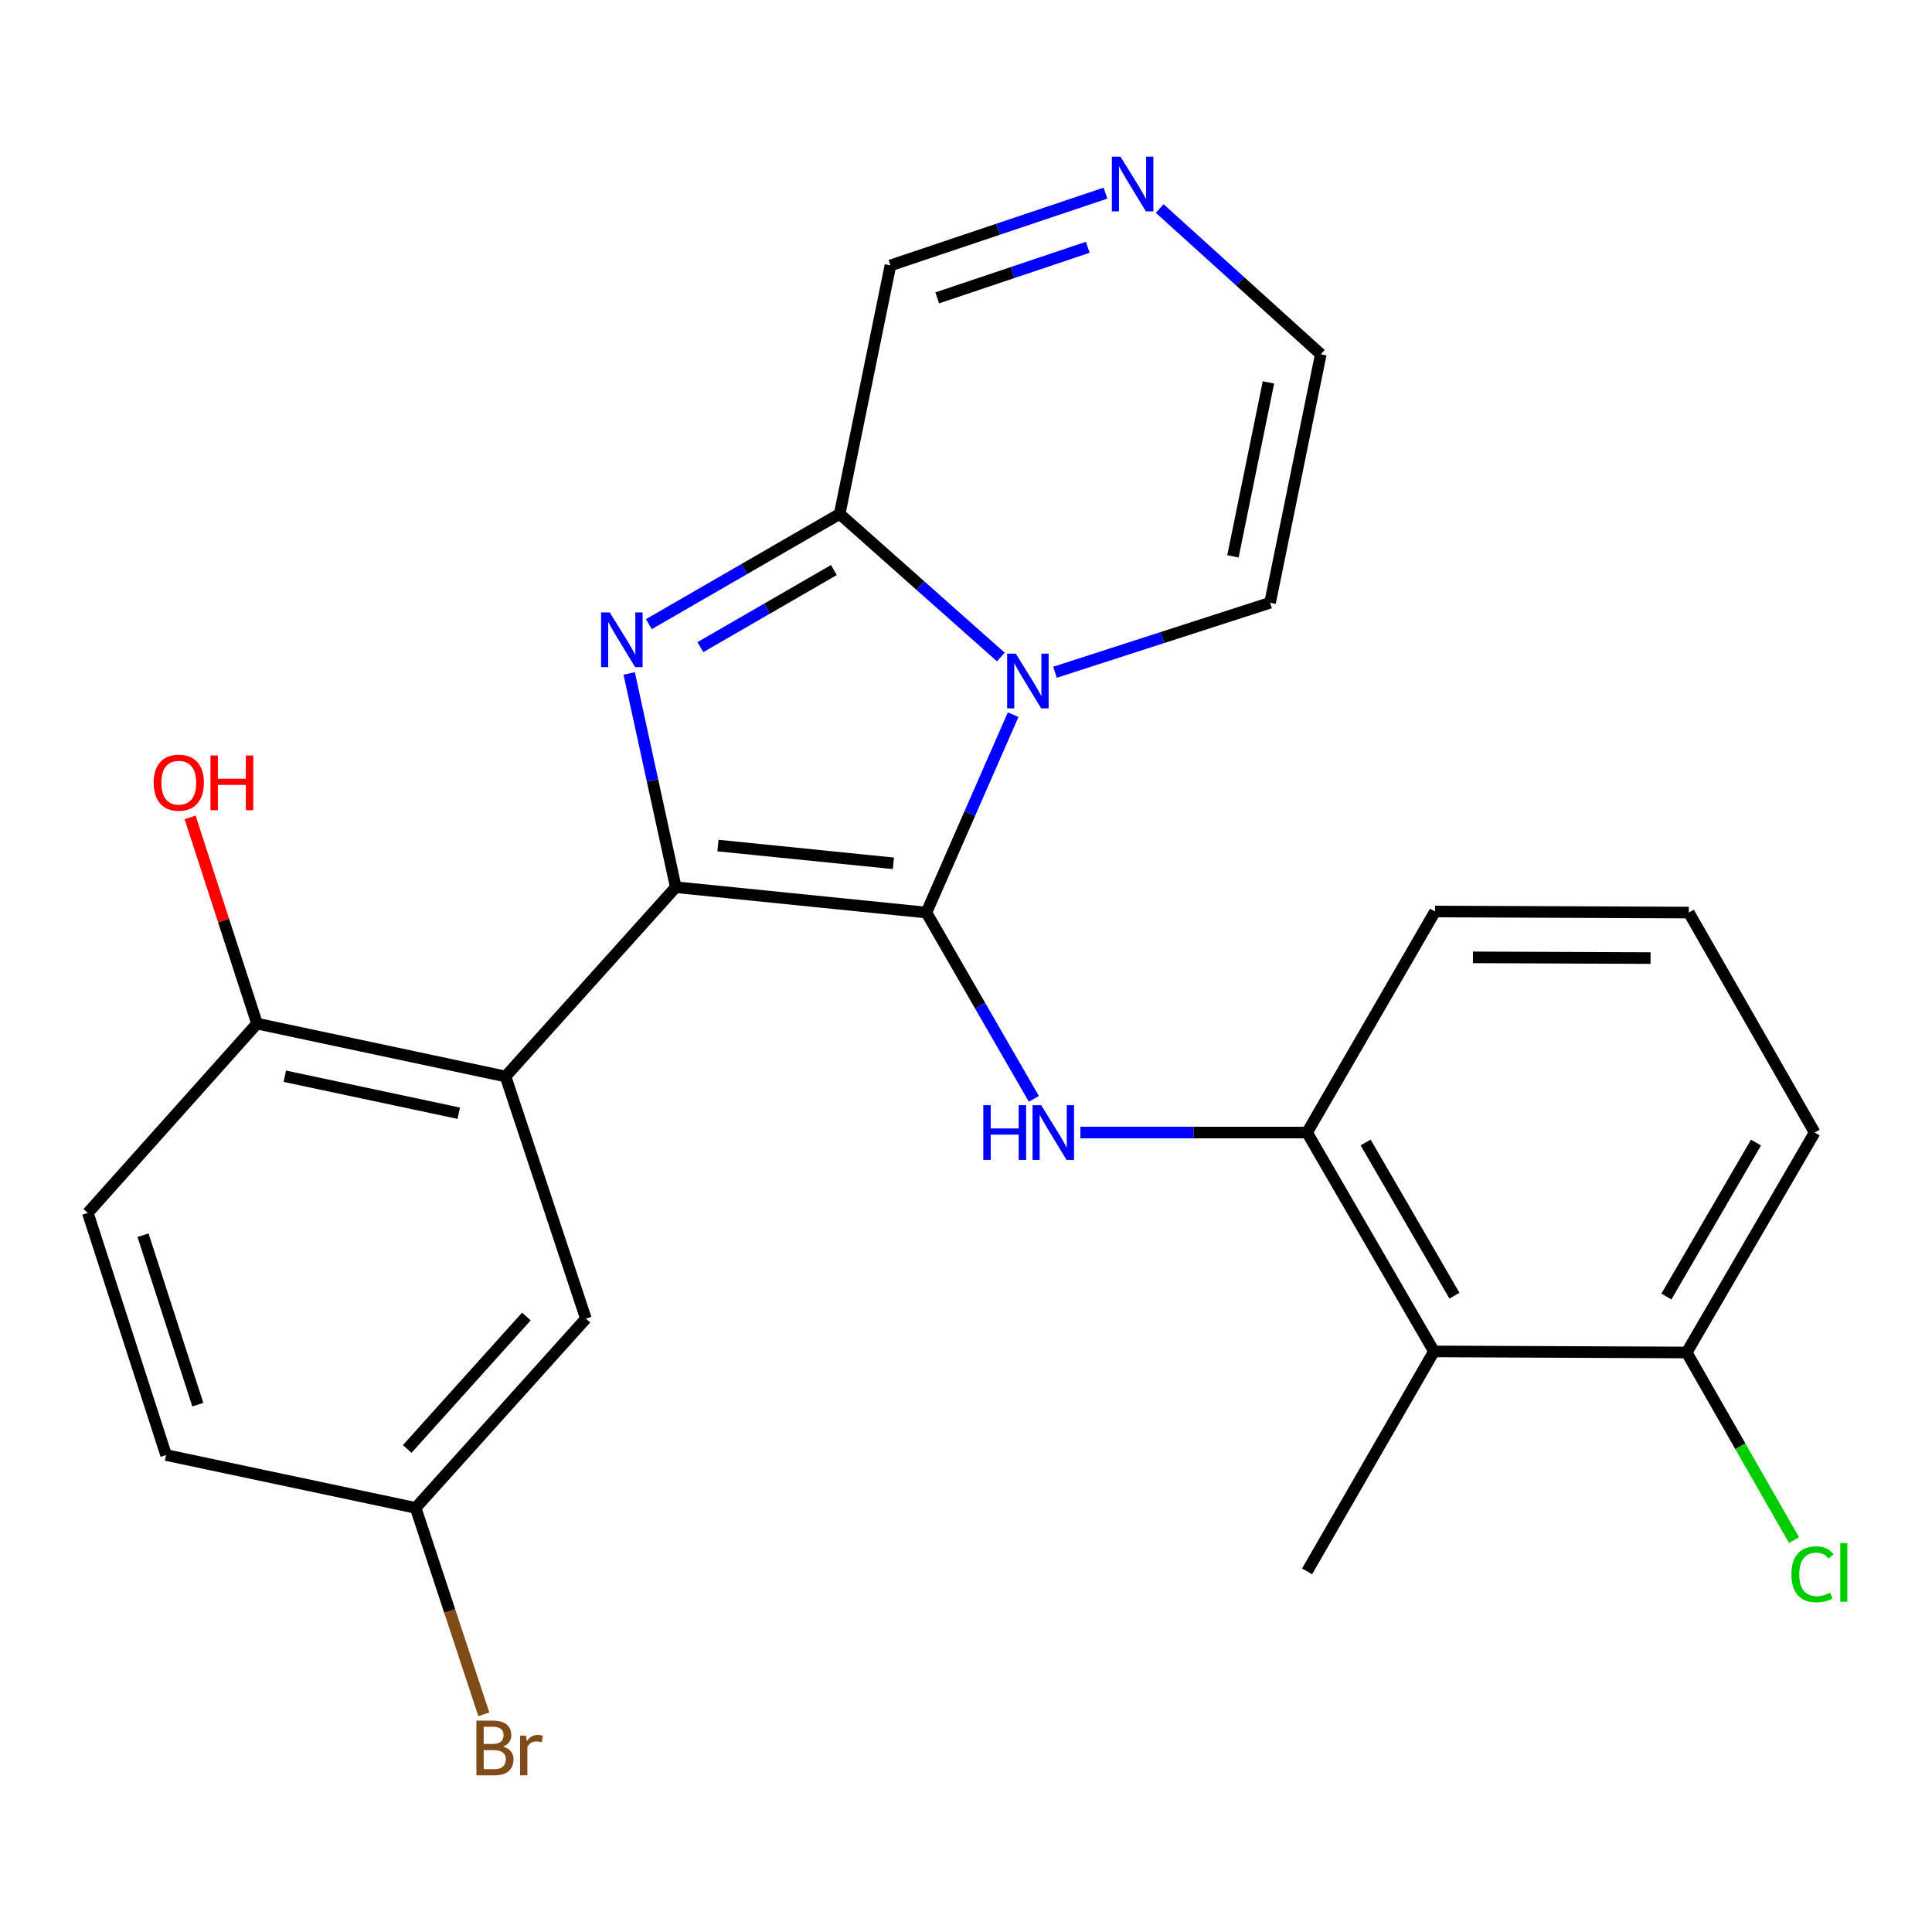 <?xml version='1.0' encoding='iso-8859-1'?>
<svg version='1.1' baseProfile='full'
              xmlns='http://www.w3.org/2000/svg'
                      xmlns:rdkit='http://www.rdkit.org/xml'
                      xmlns:xlink='http://www.w3.org/1999/xlink'
                  xml:space='preserve'
width='1000px' height='1000px' viewBox='0 0 1000 1000'>
<!-- END OF HEADER -->
<rect style='opacity:1.0;fill:#FFFFFF;stroke:none' width='1000' height='1000' x='0' y='0'> </rect>
<path class='bond-0' d='M 479.503,472.342 L 349.775,459.209' style='fill:none;fill-rule:evenodd;stroke:#000000;stroke-width:6px;stroke-linecap:butt;stroke-linejoin:miter;stroke-opacity:1' />
<path class='bond-0' d='M 462.425,446.852 L 371.615,437.659' style='fill:none;fill-rule:evenodd;stroke:#000000;stroke-width:6px;stroke-linecap:butt;stroke-linejoin:miter;stroke-opacity:1' />
<path class='bond-1' d='M 479.503,472.342 L 501.949,421.131' style='fill:none;fill-rule:evenodd;stroke:#000000;stroke-width:6px;stroke-linecap:butt;stroke-linejoin:miter;stroke-opacity:1' />
<path class='bond-1' d='M 501.949,421.131 L 524.395,369.921' style='fill:none;fill-rule:evenodd;stroke:#0000FF;stroke-width:6px;stroke-linecap:butt;stroke-linejoin:miter;stroke-opacity:1' />
<path class='bond-5' d='M 479.503,472.342 L 507.311,520.551' style='fill:none;fill-rule:evenodd;stroke:#000000;stroke-width:6px;stroke-linecap:butt;stroke-linejoin:miter;stroke-opacity:1' />
<path class='bond-5' d='M 507.311,520.551 L 535.119,568.759' style='fill:none;fill-rule:evenodd;stroke:#0000FF;stroke-width:6px;stroke-linecap:butt;stroke-linejoin:miter;stroke-opacity:1' />
<path class='bond-2' d='M 349.775,459.209 L 337.72,403.89' style='fill:none;fill-rule:evenodd;stroke:#000000;stroke-width:6px;stroke-linecap:butt;stroke-linejoin:miter;stroke-opacity:1' />
<path class='bond-2' d='M 337.72,403.89 L 325.666,348.572' style='fill:none;fill-rule:evenodd;stroke:#0000FF;stroke-width:6px;stroke-linecap:butt;stroke-linejoin:miter;stroke-opacity:1' />
<path class='bond-4' d='M 349.775,459.209 L 261.665,557.181' style='fill:none;fill-rule:evenodd;stroke:#000000;stroke-width:6px;stroke-linecap:butt;stroke-linejoin:miter;stroke-opacity:1' />
<path class='bond-3' d='M 518.039,340.066 L 476.327,303.044' style='fill:none;fill-rule:evenodd;stroke:#0000FF;stroke-width:6px;stroke-linecap:butt;stroke-linejoin:miter;stroke-opacity:1' />
<path class='bond-3' d='M 476.327,303.044 L 434.614,266.021' style='fill:none;fill-rule:evenodd;stroke:#000000;stroke-width:6px;stroke-linecap:butt;stroke-linejoin:miter;stroke-opacity:1' />
<path class='bond-9' d='M 546.069,347.955 L 601.73,329.971' style='fill:none;fill-rule:evenodd;stroke:#0000FF;stroke-width:6px;stroke-linecap:butt;stroke-linejoin:miter;stroke-opacity:1' />
<path class='bond-9' d='M 601.73,329.971 L 657.391,311.987' style='fill:none;fill-rule:evenodd;stroke:#000000;stroke-width:6px;stroke-linecap:butt;stroke-linejoin:miter;stroke-opacity:1' />
<path class='bond-25' d='M 335.862,323.052 L 385.238,294.537' style='fill:none;fill-rule:evenodd;stroke:#0000FF;stroke-width:6px;stroke-linecap:butt;stroke-linejoin:miter;stroke-opacity:1' />
<path class='bond-25' d='M 385.238,294.537 L 434.614,266.021' style='fill:none;fill-rule:evenodd;stroke:#000000;stroke-width:6px;stroke-linecap:butt;stroke-linejoin:miter;stroke-opacity:1' />
<path class='bond-25' d='M 362.497,334.969 L 397.06,315.008' style='fill:none;fill-rule:evenodd;stroke:#0000FF;stroke-width:6px;stroke-linecap:butt;stroke-linejoin:miter;stroke-opacity:1' />
<path class='bond-25' d='M 397.06,315.008 L 431.624,295.046' style='fill:none;fill-rule:evenodd;stroke:#000000;stroke-width:6px;stroke-linecap:butt;stroke-linejoin:miter;stroke-opacity:1' />
<path class='bond-12' d='M 434.614,266.021 L 460.881,137.382' style='fill:none;fill-rule:evenodd;stroke:#000000;stroke-width:6px;stroke-linecap:butt;stroke-linejoin:miter;stroke-opacity:1' />
<path class='bond-10' d='M 261.665,557.181 L 133.039,529.825' style='fill:none;fill-rule:evenodd;stroke:#000000;stroke-width:6px;stroke-linecap:butt;stroke-linejoin:miter;stroke-opacity:1' />
<path class='bond-10' d='M 237.453,576.2 L 147.415,557.051' style='fill:none;fill-rule:evenodd;stroke:#000000;stroke-width:6px;stroke-linecap:butt;stroke-linejoin:miter;stroke-opacity:1' />
<path class='bond-11' d='M 261.665,557.181 L 303.257,682.524' style='fill:none;fill-rule:evenodd;stroke:#000000;stroke-width:6px;stroke-linecap:butt;stroke-linejoin:miter;stroke-opacity:1' />
<path class='bond-6' d='M 559.206,586.206 L 617.872,586.206' style='fill:none;fill-rule:evenodd;stroke:#0000FF;stroke-width:6px;stroke-linecap:butt;stroke-linejoin:miter;stroke-opacity:1' />
<path class='bond-6' d='M 617.872,586.206 L 676.539,586.206' style='fill:none;fill-rule:evenodd;stroke:#000000;stroke-width:6px;stroke-linecap:butt;stroke-linejoin:miter;stroke-opacity:1' />
<path class='bond-7' d='M 676.539,586.206 L 742.218,699.492' style='fill:none;fill-rule:evenodd;stroke:#000000;stroke-width:6px;stroke-linecap:butt;stroke-linejoin:miter;stroke-opacity:1' />
<path class='bond-7' d='M 706.842,591.342 L 752.817,670.642' style='fill:none;fill-rule:evenodd;stroke:#000000;stroke-width:6px;stroke-linecap:butt;stroke-linejoin:miter;stroke-opacity:1' />
<path class='bond-21' d='M 676.539,586.206 L 742.769,471.803' style='fill:none;fill-rule:evenodd;stroke:#000000;stroke-width:6px;stroke-linecap:butt;stroke-linejoin:miter;stroke-opacity:1' />
<path class='bond-14' d='M 742.218,699.492 L 873.023,700.043' style='fill:none;fill-rule:evenodd;stroke:#000000;stroke-width:6px;stroke-linecap:butt;stroke-linejoin:miter;stroke-opacity:1' />
<path class='bond-22' d='M 742.218,699.492 L 676.539,813.329' style='fill:none;fill-rule:evenodd;stroke:#000000;stroke-width:6px;stroke-linecap:butt;stroke-linejoin:miter;stroke-opacity:1' />
<path class='bond-8' d='M 600.26,107.936 L 641.952,145.649' style='fill:none;fill-rule:evenodd;stroke:#0000FF;stroke-width:6px;stroke-linecap:butt;stroke-linejoin:miter;stroke-opacity:1' />
<path class='bond-8' d='M 641.952,145.649 L 683.644,183.361' style='fill:none;fill-rule:evenodd;stroke:#000000;stroke-width:6px;stroke-linecap:butt;stroke-linejoin:miter;stroke-opacity:1' />
<path class='bond-26' d='M 572.19,99.972 L 516.535,118.677' style='fill:none;fill-rule:evenodd;stroke:#0000FF;stroke-width:6px;stroke-linecap:butt;stroke-linejoin:miter;stroke-opacity:1' />
<path class='bond-26' d='M 516.535,118.677 L 460.881,137.382' style='fill:none;fill-rule:evenodd;stroke:#000000;stroke-width:6px;stroke-linecap:butt;stroke-linejoin:miter;stroke-opacity:1' />
<path class='bond-26' d='M 563.025,127.991 L 524.066,141.085' style='fill:none;fill-rule:evenodd;stroke:#0000FF;stroke-width:6px;stroke-linecap:butt;stroke-linejoin:miter;stroke-opacity:1' />
<path class='bond-26' d='M 524.066,141.085 L 485.108,154.178' style='fill:none;fill-rule:evenodd;stroke:#000000;stroke-width:6px;stroke-linecap:butt;stroke-linejoin:miter;stroke-opacity:1' />
<path class='bond-13' d='M 657.391,311.987 L 683.644,183.361' style='fill:none;fill-rule:evenodd;stroke:#000000;stroke-width:6px;stroke-linecap:butt;stroke-linejoin:miter;stroke-opacity:1' />
<path class='bond-13' d='M 638.167,287.965 L 656.544,197.927' style='fill:none;fill-rule:evenodd;stroke:#000000;stroke-width:6px;stroke-linecap:butt;stroke-linejoin:miter;stroke-opacity:1' />
<path class='bond-15' d='M 133.039,529.825 L 45.455,627.798' style='fill:none;fill-rule:evenodd;stroke:#000000;stroke-width:6px;stroke-linecap:butt;stroke-linejoin:miter;stroke-opacity:1' />
<path class='bond-19' d='M 133.039,529.825 L 115.715,476.45' style='fill:none;fill-rule:evenodd;stroke:#000000;stroke-width:6px;stroke-linecap:butt;stroke-linejoin:miter;stroke-opacity:1' />
<path class='bond-19' d='M 115.715,476.45 L 98.392,423.075' style='fill:none;fill-rule:evenodd;stroke:#FF0000;stroke-width:6px;stroke-linecap:butt;stroke-linejoin:miter;stroke-opacity:1' />
<path class='bond-16' d='M 303.257,682.524 L 215.134,780.483' style='fill:none;fill-rule:evenodd;stroke:#000000;stroke-width:6px;stroke-linecap:butt;stroke-linejoin:miter;stroke-opacity:1' />
<path class='bond-16' d='M 272.464,681.408 L 210.778,749.98' style='fill:none;fill-rule:evenodd;stroke:#000000;stroke-width:6px;stroke-linecap:butt;stroke-linejoin:miter;stroke-opacity:1' />
<path class='bond-17' d='M 873.023,700.043 L 900.799,748.593' style='fill:none;fill-rule:evenodd;stroke:#000000;stroke-width:6px;stroke-linecap:butt;stroke-linejoin:miter;stroke-opacity:1' />
<path class='bond-17' d='M 900.799,748.593 L 928.574,797.142' style='fill:none;fill-rule:evenodd;stroke:#00CC00;stroke-width:6px;stroke-linecap:butt;stroke-linejoin:miter;stroke-opacity:1' />
<path class='bond-27' d='M 873.023,700.043 L 939.267,586.206' style='fill:none;fill-rule:evenodd;stroke:#000000;stroke-width:6px;stroke-linecap:butt;stroke-linejoin:miter;stroke-opacity:1' />
<path class='bond-27' d='M 862.528,671.078 L 908.898,591.392' style='fill:none;fill-rule:evenodd;stroke:#000000;stroke-width:6px;stroke-linecap:butt;stroke-linejoin:miter;stroke-opacity:1' />
<path class='bond-28' d='M 45.455,627.798 L 85.97,753.127' style='fill:none;fill-rule:evenodd;stroke:#000000;stroke-width:6px;stroke-linecap:butt;stroke-linejoin:miter;stroke-opacity:1' />
<path class='bond-28' d='M 74.025,639.326 L 102.386,727.056' style='fill:none;fill-rule:evenodd;stroke:#000000;stroke-width:6px;stroke-linecap:butt;stroke-linejoin:miter;stroke-opacity:1' />
<path class='bond-18' d='M 215.134,780.483 L 85.97,753.127' style='fill:none;fill-rule:evenodd;stroke:#000000;stroke-width:6px;stroke-linecap:butt;stroke-linejoin:miter;stroke-opacity:1' />
<path class='bond-20' d='M 215.134,780.483 L 232.782,833.9' style='fill:none;fill-rule:evenodd;stroke:#000000;stroke-width:6px;stroke-linecap:butt;stroke-linejoin:miter;stroke-opacity:1' />
<path class='bond-20' d='M 232.782,833.9 L 250.429,887.317' style='fill:none;fill-rule:evenodd;stroke:#7F4C19;stroke-width:6px;stroke-linecap:butt;stroke-linejoin:miter;stroke-opacity:1' />
<path class='bond-23' d='M 742.769,471.803 L 874.127,472.342' style='fill:none;fill-rule:evenodd;stroke:#000000;stroke-width:6px;stroke-linecap:butt;stroke-linejoin:miter;stroke-opacity:1' />
<path class='bond-23' d='M 762.376,495.523 L 854.326,495.9' style='fill:none;fill-rule:evenodd;stroke:#000000;stroke-width:6px;stroke-linecap:butt;stroke-linejoin:miter;stroke-opacity:1' />
<path class='bond-24' d='M 874.127,472.342 L 939.267,586.206' style='fill:none;fill-rule:evenodd;stroke:#000000;stroke-width:6px;stroke-linecap:butt;stroke-linejoin:miter;stroke-opacity:1' />
<path  class='atom-2' d='M 525.776 338.329
L 535.056 353.329
Q 535.976 354.809, 537.456 357.489
Q 538.936 360.169, 539.016 360.329
L 539.016 338.329
L 542.776 338.329
L 542.776 366.649
L 538.896 366.649
L 528.936 350.249
Q 527.776 348.329, 526.536 346.129
Q 525.336 343.929, 524.976 343.249
L 524.976 366.649
L 521.296 366.649
L 521.296 338.329
L 525.776 338.329
' fill='#0000FF'/>
<path  class='atom-3' d='M 315.607 316.975
L 324.887 331.975
Q 325.807 333.455, 327.287 336.135
Q 328.767 338.815, 328.847 338.975
L 328.847 316.975
L 332.607 316.975
L 332.607 345.295
L 328.727 345.295
L 318.767 328.895
Q 317.607 326.975, 316.367 324.775
Q 315.167 322.575, 314.807 321.895
L 314.807 345.295
L 311.127 345.295
L 311.127 316.975
L 315.607 316.975
' fill='#0000FF'/>
<path  class='atom-6' d='M 508.962 572.046
L 512.802 572.046
L 512.802 584.086
L 527.282 584.086
L 527.282 572.046
L 531.122 572.046
L 531.122 600.366
L 527.282 600.366
L 527.282 587.286
L 512.802 587.286
L 512.802 600.366
L 508.962 600.366
L 508.962 572.046
' fill='#0000FF'/>
<path  class='atom-6' d='M 538.922 572.046
L 548.202 587.046
Q 549.122 588.526, 550.602 591.206
Q 552.082 593.886, 552.162 594.046
L 552.162 572.046
L 555.922 572.046
L 555.922 600.366
L 552.042 600.366
L 542.082 583.966
Q 540.922 582.046, 539.682 579.846
Q 538.482 577.646, 538.122 576.966
L 538.122 600.366
L 534.442 600.366
L 534.442 572.046
L 538.922 572.046
' fill='#0000FF'/>
<path  class='atom-9' d='M 579.976 81.091
L 589.256 96.091
Q 590.176 97.571, 591.656 100.251
Q 593.136 102.931, 593.216 103.091
L 593.216 81.091
L 596.976 81.091
L 596.976 109.411
L 593.096 109.411
L 583.136 93.011
Q 581.976 91.091, 580.736 88.891
Q 579.536 86.691, 579.176 86.011
L 579.176 109.411
L 575.496 109.411
L 575.496 81.091
L 579.976 81.091
' fill='#0000FF'/>
<path  class='atom-18' d='M 927.23 814.861
Q 927.23 807.821, 930.51 804.141
Q 933.83 800.421, 940.11 800.421
Q 945.95 800.421, 949.07 804.541
L 946.43 806.701
Q 944.15 803.701, 940.11 803.701
Q 935.83 803.701, 933.55 806.581
Q 931.31 809.421, 931.31 814.861
Q 931.31 820.461, 933.63 823.341
Q 935.99 826.221, 940.55 826.221
Q 943.67 826.221, 947.31 824.341
L 948.43 827.341
Q 946.95 828.301, 944.71 828.861
Q 942.47 829.421, 939.99 829.421
Q 933.83 829.421, 930.51 825.661
Q 927.23 821.901, 927.23 814.861
' fill='#00CC00'/>
<path  class='atom-18' d='M 952.51 798.701
L 956.19 798.701
L 956.19 829.061
L 952.51 829.061
L 952.51 798.701
' fill='#00CC00'/>
<path  class='atom-20' d='M 79.537 405.115
Q 79.537 398.315, 82.897 394.515
Q 86.257 390.715, 92.537 390.715
Q 98.817 390.715, 102.177 394.515
Q 105.537 398.315, 105.537 405.115
Q 105.537 411.995, 102.137 415.915
Q 98.737 419.795, 92.537 419.795
Q 86.297 419.795, 82.897 415.915
Q 79.537 412.035, 79.537 405.115
M 92.537 416.595
Q 96.857 416.595, 99.177 413.715
Q 101.537 410.795, 101.537 405.115
Q 101.537 399.555, 99.177 396.755
Q 96.857 393.915, 92.537 393.915
Q 88.217 393.915, 85.857 396.715
Q 83.537 399.515, 83.537 405.115
Q 83.537 410.835, 85.857 413.715
Q 88.217 416.595, 92.537 416.595
' fill='#FF0000'/>
<path  class='atom-20' d='M 108.937 391.035
L 112.777 391.035
L 112.777 403.075
L 127.257 403.075
L 127.257 391.035
L 131.097 391.035
L 131.097 419.355
L 127.257 419.355
L 127.257 406.275
L 112.777 406.275
L 112.777 419.355
L 108.937 419.355
L 108.937 391.035
' fill='#FF0000'/>
<path  class='atom-21' d='M 260.328 904.029
Q 263.048 904.789, 264.408 906.469
Q 265.808 908.109, 265.808 910.549
Q 265.808 914.469, 263.288 916.709
Q 260.808 918.909, 256.088 918.909
L 246.568 918.909
L 246.568 890.589
L 254.928 890.589
Q 259.768 890.589, 262.208 892.549
Q 264.648 894.509, 264.648 898.109
Q 264.648 902.389, 260.328 904.029
M 250.368 893.789
L 250.368 902.669
L 254.928 902.669
Q 257.728 902.669, 259.168 901.549
Q 260.648 900.389, 260.648 898.109
Q 260.648 893.789, 254.928 893.789
L 250.368 893.789
M 256.088 915.709
Q 258.848 915.709, 260.328 914.389
Q 261.808 913.069, 261.808 910.549
Q 261.808 908.229, 260.168 907.069
Q 258.568 905.869, 255.488 905.869
L 250.368 905.869
L 250.368 915.709
L 256.088 915.709
' fill='#7F4C19'/>
<path  class='atom-21' d='M 272.248 898.349
L 272.688 901.189
Q 274.848 897.989, 278.368 897.989
Q 279.488 897.989, 281.008 898.389
L 280.408 901.749
Q 278.688 901.349, 277.728 901.349
Q 276.048 901.349, 274.928 902.029
Q 273.848 902.669, 272.968 904.229
L 272.968 918.909
L 269.208 918.909
L 269.208 898.349
L 272.248 898.349
' fill='#7F4C19'/>
</svg>

